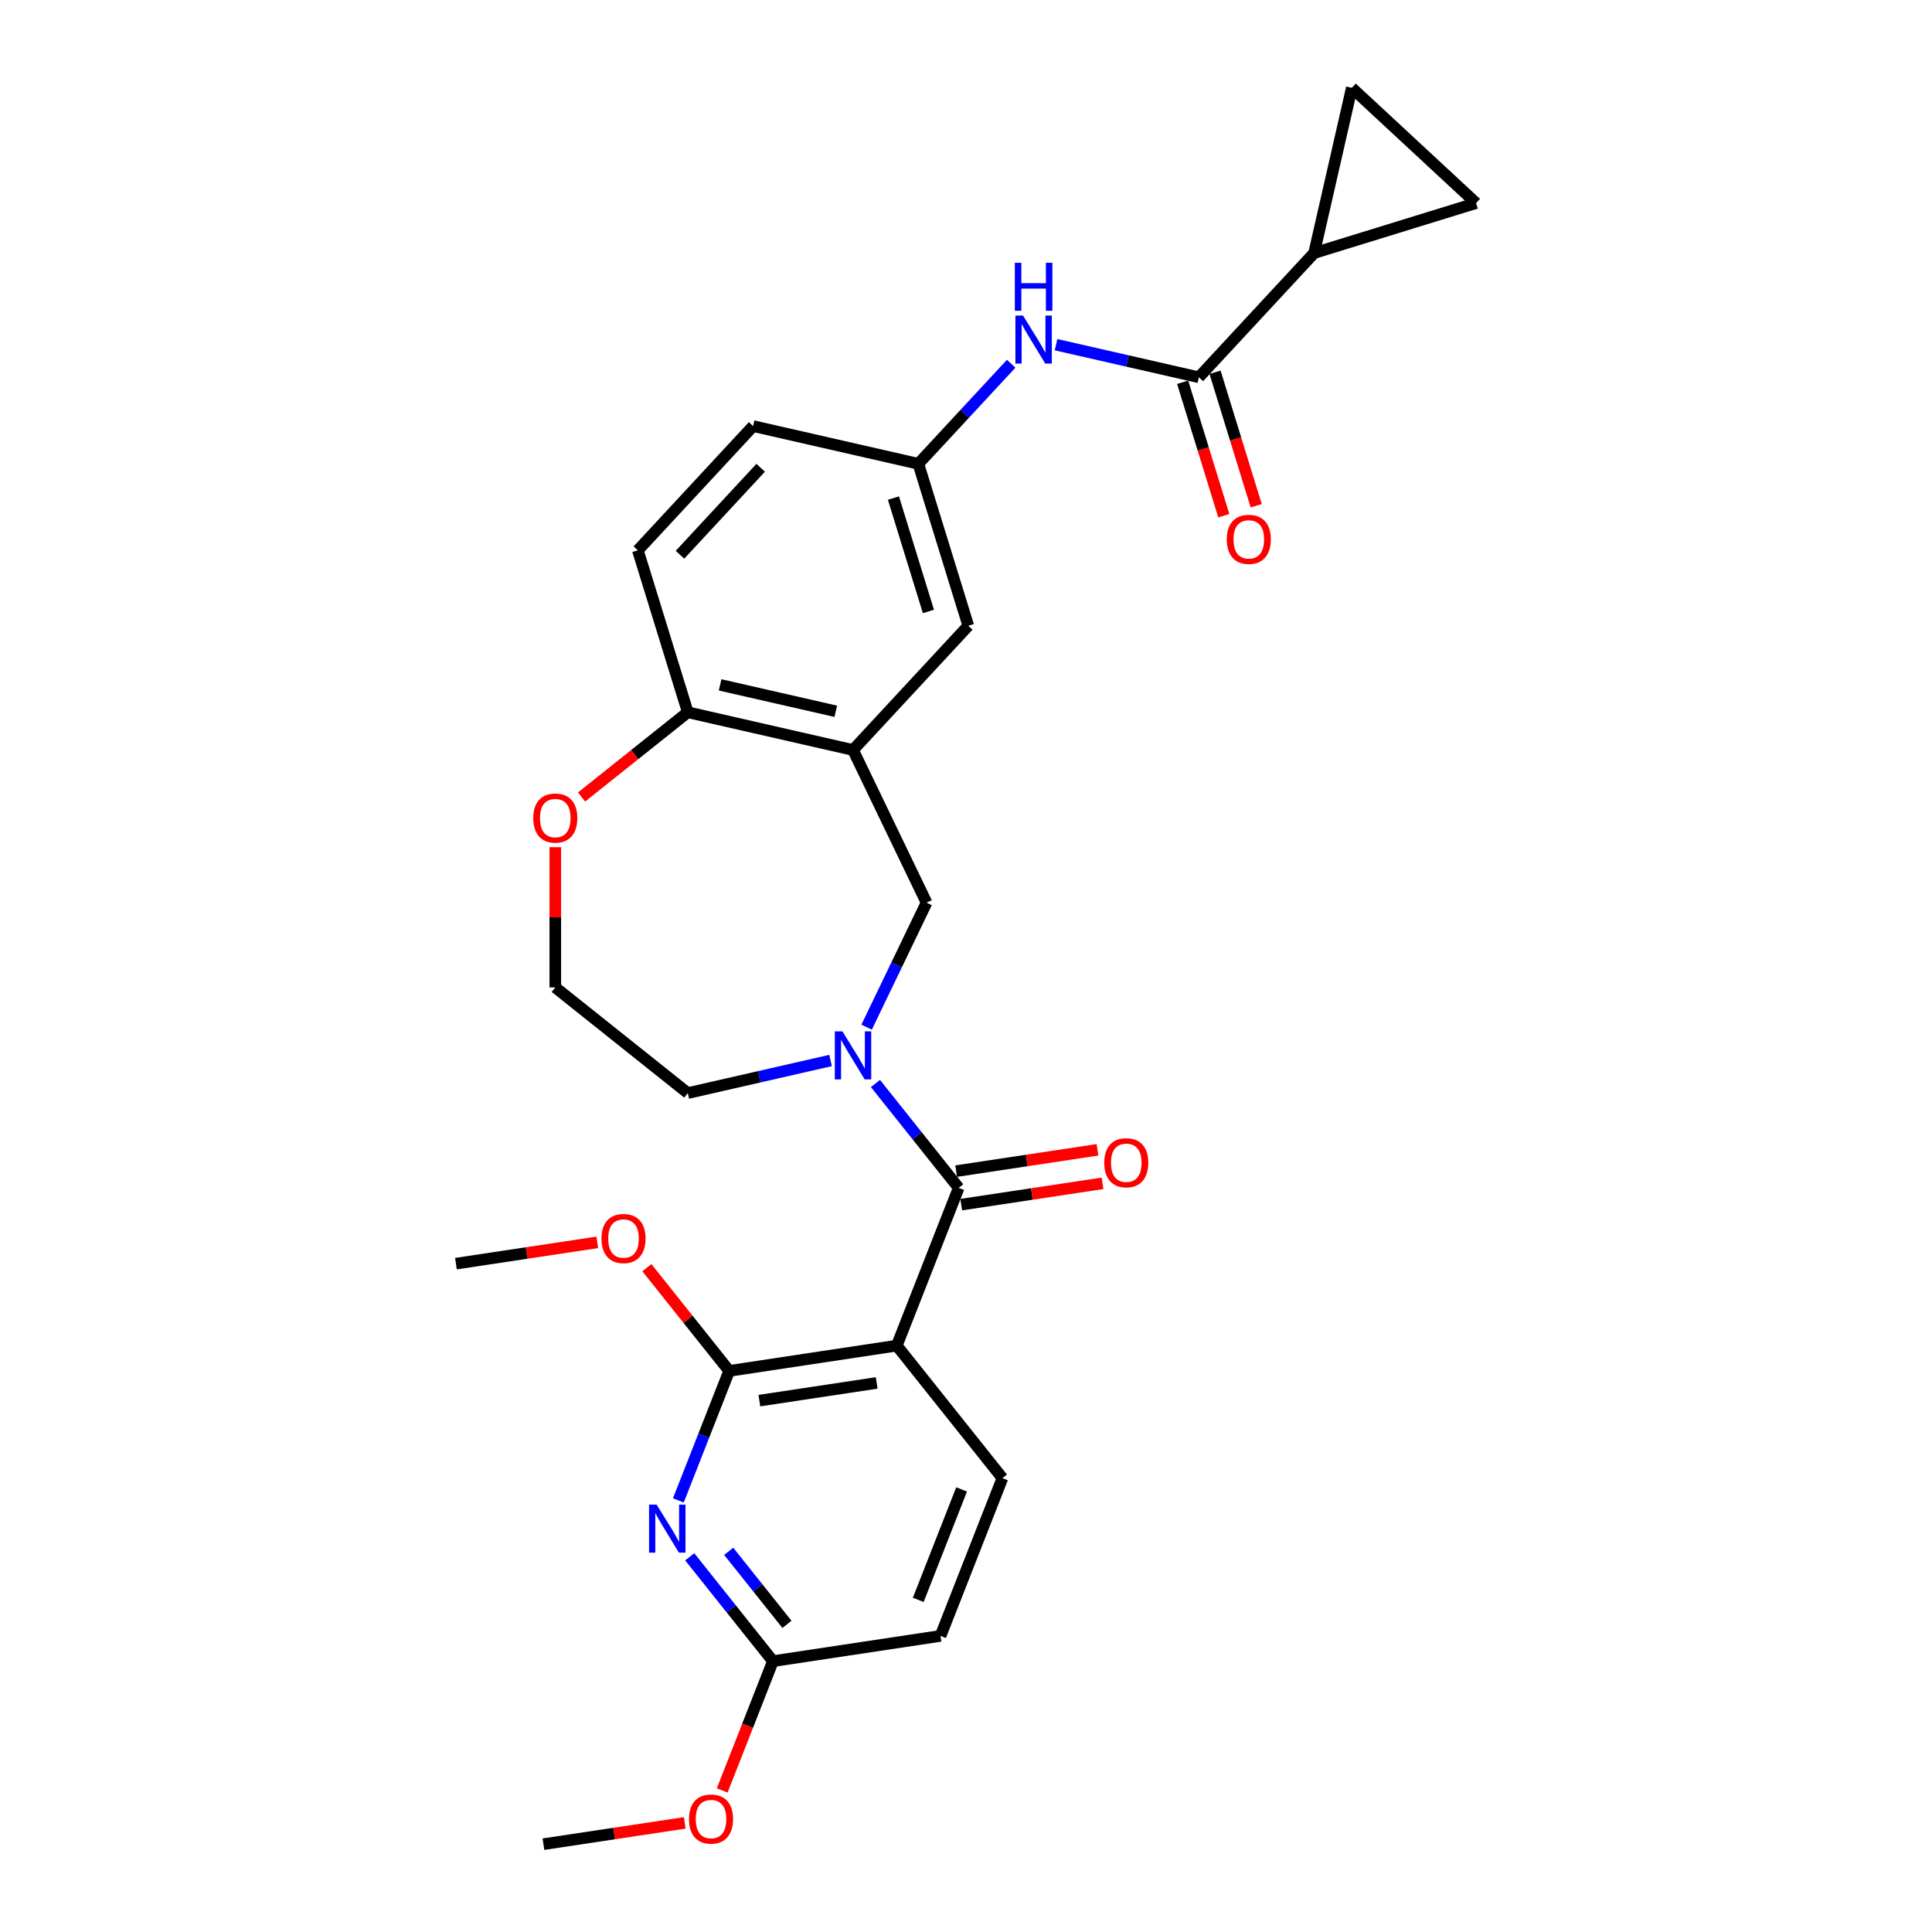 <?xml version='1.0' encoding='iso-8859-1'?>
<svg version='1.1' baseProfile='full'
              xmlns='http://www.w3.org/2000/svg'
                      xmlns:rdkit='http://www.rdkit.org/xml'
                      xmlns:xlink='http://www.w3.org/1999/xlink'
                  xml:space='preserve'
width='1000px' height='1000px' viewBox='0 0 1000 1000'>
<!-- END OF HEADER -->
<rect style='opacity:1.0;fill:#FFFFFF;stroke:none' width='1000' height='1000' x='0' y='0'> </rect>
<path class='bond-0' d='M 464.168,696.5 L 496.216,614.843' style='fill:none;fill-rule:evenodd;stroke:#000000;stroke-width:6px;stroke-linecap:butt;stroke-linejoin:miter;stroke-opacity:1' />
<path class='bond-2' d='M 464.168,696.5 L 377.426,709.574' style='fill:none;fill-rule:evenodd;stroke:#000000;stroke-width:6px;stroke-linecap:butt;stroke-linejoin:miter;stroke-opacity:1' />
<path class='bond-2' d='M 453.771,715.809 L 393.052,724.961' style='fill:none;fill-rule:evenodd;stroke:#000000;stroke-width:6px;stroke-linecap:butt;stroke-linejoin:miter;stroke-opacity:1' />
<path class='bond-11' d='M 464.168,696.5 L 518.861,765.083' style='fill:none;fill-rule:evenodd;stroke:#000000;stroke-width:6px;stroke-linecap:butt;stroke-linejoin:miter;stroke-opacity:1' />
<path class='bond-1' d='M 496.216,614.843 L 474.676,587.833' style='fill:none;fill-rule:evenodd;stroke:#000000;stroke-width:6px;stroke-linecap:butt;stroke-linejoin:miter;stroke-opacity:1' />
<path class='bond-1' d='M 474.676,587.833 L 453.137,560.824' style='fill:none;fill-rule:evenodd;stroke:#0000FF;stroke-width:6px;stroke-linecap:butt;stroke-linejoin:miter;stroke-opacity:1' />
<path class='bond-15' d='M 497.523,623.517 L 534.095,618.005' style='fill:none;fill-rule:evenodd;stroke:#000000;stroke-width:6px;stroke-linecap:butt;stroke-linejoin:miter;stroke-opacity:1' />
<path class='bond-15' d='M 534.095,618.005 L 570.667,612.492' style='fill:none;fill-rule:evenodd;stroke:#FF0000;stroke-width:6px;stroke-linecap:butt;stroke-linejoin:miter;stroke-opacity:1' />
<path class='bond-15' d='M 494.908,606.169 L 531.48,600.656' style='fill:none;fill-rule:evenodd;stroke:#000000;stroke-width:6px;stroke-linecap:butt;stroke-linejoin:miter;stroke-opacity:1' />
<path class='bond-15' d='M 531.48,600.656 L 568.053,595.144' style='fill:none;fill-rule:evenodd;stroke:#FF0000;stroke-width:6px;stroke-linecap:butt;stroke-linejoin:miter;stroke-opacity:1' />
<path class='bond-7' d='M 448.56,531.646 L 464.072,499.436' style='fill:none;fill-rule:evenodd;stroke:#0000FF;stroke-width:6px;stroke-linecap:butt;stroke-linejoin:miter;stroke-opacity:1' />
<path class='bond-7' d='M 464.072,499.436 L 479.583,467.226' style='fill:none;fill-rule:evenodd;stroke:#000000;stroke-width:6px;stroke-linecap:butt;stroke-linejoin:miter;stroke-opacity:1' />
<path class='bond-22' d='M 429.908,548.911 L 392.955,557.345' style='fill:none;fill-rule:evenodd;stroke:#0000FF;stroke-width:6px;stroke-linecap:butt;stroke-linejoin:miter;stroke-opacity:1' />
<path class='bond-22' d='M 392.955,557.345 L 356.001,565.78' style='fill:none;fill-rule:evenodd;stroke:#000000;stroke-width:6px;stroke-linecap:butt;stroke-linejoin:miter;stroke-opacity:1' />
<path class='bond-3' d='M 377.426,709.574 L 364.27,743.095' style='fill:none;fill-rule:evenodd;stroke:#000000;stroke-width:6px;stroke-linecap:butt;stroke-linejoin:miter;stroke-opacity:1' />
<path class='bond-3' d='M 364.27,743.095 L 351.114,776.617' style='fill:none;fill-rule:evenodd;stroke:#0000FF;stroke-width:6px;stroke-linecap:butt;stroke-linejoin:miter;stroke-opacity:1' />
<path class='bond-21' d='M 377.426,709.574 L 356.117,682.853' style='fill:none;fill-rule:evenodd;stroke:#000000;stroke-width:6px;stroke-linecap:butt;stroke-linejoin:miter;stroke-opacity:1' />
<path class='bond-21' d='M 356.117,682.853 L 334.808,656.132' style='fill:none;fill-rule:evenodd;stroke:#FF0000;stroke-width:6px;stroke-linecap:butt;stroke-linejoin:miter;stroke-opacity:1' />
<path class='bond-28' d='M 356.993,805.795 L 378.532,832.805' style='fill:none;fill-rule:evenodd;stroke:#0000FF;stroke-width:6px;stroke-linecap:butt;stroke-linejoin:miter;stroke-opacity:1' />
<path class='bond-28' d='M 378.532,832.805 L 400.071,859.814' style='fill:none;fill-rule:evenodd;stroke:#000000;stroke-width:6px;stroke-linecap:butt;stroke-linejoin:miter;stroke-opacity:1' />
<path class='bond-28' d='M 377.171,802.959 L 392.249,821.866' style='fill:none;fill-rule:evenodd;stroke:#0000FF;stroke-width:6px;stroke-linecap:butt;stroke-linejoin:miter;stroke-opacity:1' />
<path class='bond-28' d='M 392.249,821.866 L 407.326,840.773' style='fill:none;fill-rule:evenodd;stroke:#000000;stroke-width:6px;stroke-linecap:butt;stroke-linejoin:miter;stroke-opacity:1' />
<path class='bond-4' d='M 620.519,195.28 L 583.565,186.846' style='fill:none;fill-rule:evenodd;stroke:#000000;stroke-width:6px;stroke-linecap:butt;stroke-linejoin:miter;stroke-opacity:1' />
<path class='bond-4' d='M 583.565,186.846 L 546.611,178.411' style='fill:none;fill-rule:evenodd;stroke:#0000FF;stroke-width:6px;stroke-linecap:butt;stroke-linejoin:miter;stroke-opacity:1' />
<path class='bond-6' d='M 620.519,195.28 L 680.184,130.976' style='fill:none;fill-rule:evenodd;stroke:#000000;stroke-width:6px;stroke-linecap:butt;stroke-linejoin:miter;stroke-opacity:1' />
<path class='bond-18' d='M 612.136,197.866 L 622.789,232.4' style='fill:none;fill-rule:evenodd;stroke:#000000;stroke-width:6px;stroke-linecap:butt;stroke-linejoin:miter;stroke-opacity:1' />
<path class='bond-18' d='M 622.789,232.4 L 633.441,266.935' style='fill:none;fill-rule:evenodd;stroke:#FF0000;stroke-width:6px;stroke-linecap:butt;stroke-linejoin:miter;stroke-opacity:1' />
<path class='bond-18' d='M 628.901,192.695 L 639.554,227.229' style='fill:none;fill-rule:evenodd;stroke:#000000;stroke-width:6px;stroke-linecap:butt;stroke-linejoin:miter;stroke-opacity:1' />
<path class='bond-18' d='M 639.554,227.229 L 650.206,261.764' style='fill:none;fill-rule:evenodd;stroke:#FF0000;stroke-width:6px;stroke-linecap:butt;stroke-linejoin:miter;stroke-opacity:1' />
<path class='bond-5' d='M 441.523,388.192 L 479.583,467.226' style='fill:none;fill-rule:evenodd;stroke:#000000;stroke-width:6px;stroke-linecap:butt;stroke-linejoin:miter;stroke-opacity:1' />
<path class='bond-12' d='M 441.523,388.192 L 356.001,368.672' style='fill:none;fill-rule:evenodd;stroke:#000000;stroke-width:6px;stroke-linecap:butt;stroke-linejoin:miter;stroke-opacity:1' />
<path class='bond-12' d='M 432.598,368.16 L 372.733,354.496' style='fill:none;fill-rule:evenodd;stroke:#000000;stroke-width:6px;stroke-linecap:butt;stroke-linejoin:miter;stroke-opacity:1' />
<path class='bond-14' d='M 441.523,388.192 L 501.188,323.888' style='fill:none;fill-rule:evenodd;stroke:#000000;stroke-width:6px;stroke-linecap:butt;stroke-linejoin:miter;stroke-opacity:1' />
<path class='bond-9' d='M 680.184,130.976 L 699.704,45.455' style='fill:none;fill-rule:evenodd;stroke:#000000;stroke-width:6px;stroke-linecap:butt;stroke-linejoin:miter;stroke-opacity:1' />
<path class='bond-10' d='M 680.184,130.976 L 764.008,105.12' style='fill:none;fill-rule:evenodd;stroke:#000000;stroke-width:6px;stroke-linecap:butt;stroke-linejoin:miter;stroke-opacity:1' />
<path class='bond-8' d='M 523.383,188.278 L 499.357,214.171' style='fill:none;fill-rule:evenodd;stroke:#0000FF;stroke-width:6px;stroke-linecap:butt;stroke-linejoin:miter;stroke-opacity:1' />
<path class='bond-8' d='M 499.357,214.171 L 475.332,240.064' style='fill:none;fill-rule:evenodd;stroke:#000000;stroke-width:6px;stroke-linecap:butt;stroke-linejoin:miter;stroke-opacity:1' />
<path class='bond-31' d='M 699.704,45.455 L 764.008,105.12' style='fill:none;fill-rule:evenodd;stroke:#000000;stroke-width:6px;stroke-linecap:butt;stroke-linejoin:miter;stroke-opacity:1' />
<path class='bond-20' d='M 518.861,765.083 L 486.813,846.74' style='fill:none;fill-rule:evenodd;stroke:#000000;stroke-width:6px;stroke-linecap:butt;stroke-linejoin:miter;stroke-opacity:1' />
<path class='bond-20' d='M 497.722,770.922 L 475.288,828.082' style='fill:none;fill-rule:evenodd;stroke:#000000;stroke-width:6px;stroke-linecap:butt;stroke-linejoin:miter;stroke-opacity:1' />
<path class='bond-19' d='M 356.001,368.672 L 330.145,284.849' style='fill:none;fill-rule:evenodd;stroke:#000000;stroke-width:6px;stroke-linecap:butt;stroke-linejoin:miter;stroke-opacity:1' />
<path class='bond-29' d='M 356.001,368.672 L 328.508,390.597' style='fill:none;fill-rule:evenodd;stroke:#000000;stroke-width:6px;stroke-linecap:butt;stroke-linejoin:miter;stroke-opacity:1' />
<path class='bond-29' d='M 328.508,390.597 L 301.015,412.522' style='fill:none;fill-rule:evenodd;stroke:#FF0000;stroke-width:6px;stroke-linecap:butt;stroke-linejoin:miter;stroke-opacity:1' />
<path class='bond-13' d='M 400.071,859.814 L 486.813,846.74' style='fill:none;fill-rule:evenodd;stroke:#000000;stroke-width:6px;stroke-linecap:butt;stroke-linejoin:miter;stroke-opacity:1' />
<path class='bond-25' d='M 400.071,859.814 L 386.943,893.265' style='fill:none;fill-rule:evenodd;stroke:#000000;stroke-width:6px;stroke-linecap:butt;stroke-linejoin:miter;stroke-opacity:1' />
<path class='bond-25' d='M 386.943,893.265 L 373.814,926.717' style='fill:none;fill-rule:evenodd;stroke:#FF0000;stroke-width:6px;stroke-linecap:butt;stroke-linejoin:miter;stroke-opacity:1' />
<path class='bond-16' d='M 501.188,323.888 L 475.332,240.064' style='fill:none;fill-rule:evenodd;stroke:#000000;stroke-width:6px;stroke-linecap:butt;stroke-linejoin:miter;stroke-opacity:1' />
<path class='bond-16' d='M 480.545,316.486 L 462.445,257.809' style='fill:none;fill-rule:evenodd;stroke:#000000;stroke-width:6px;stroke-linecap:butt;stroke-linejoin:miter;stroke-opacity:1' />
<path class='bond-23' d='M 475.332,240.064 L 389.81,220.545' style='fill:none;fill-rule:evenodd;stroke:#000000;stroke-width:6px;stroke-linecap:butt;stroke-linejoin:miter;stroke-opacity:1' />
<path class='bond-17' d='M 287.418,438.506 L 287.418,474.796' style='fill:none;fill-rule:evenodd;stroke:#FF0000;stroke-width:6px;stroke-linecap:butt;stroke-linejoin:miter;stroke-opacity:1' />
<path class='bond-17' d='M 287.418,474.796 L 287.418,511.086' style='fill:none;fill-rule:evenodd;stroke:#000000;stroke-width:6px;stroke-linecap:butt;stroke-linejoin:miter;stroke-opacity:1' />
<path class='bond-30' d='M 330.145,284.849 L 389.81,220.545' style='fill:none;fill-rule:evenodd;stroke:#000000;stroke-width:6px;stroke-linecap:butt;stroke-linejoin:miter;stroke-opacity:1' />
<path class='bond-30' d='M 351.955,287.136 L 393.721,242.123' style='fill:none;fill-rule:evenodd;stroke:#000000;stroke-width:6px;stroke-linecap:butt;stroke-linejoin:miter;stroke-opacity:1' />
<path class='bond-26' d='M 309.137,643.04 L 272.564,648.553' style='fill:none;fill-rule:evenodd;stroke:#FF0000;stroke-width:6px;stroke-linecap:butt;stroke-linejoin:miter;stroke-opacity:1' />
<path class='bond-26' d='M 272.564,648.553 L 235.992,654.065' style='fill:none;fill-rule:evenodd;stroke:#000000;stroke-width:6px;stroke-linecap:butt;stroke-linejoin:miter;stroke-opacity:1' />
<path class='bond-24' d='M 356.001,565.78 L 287.418,511.086' style='fill:none;fill-rule:evenodd;stroke:#000000;stroke-width:6px;stroke-linecap:butt;stroke-linejoin:miter;stroke-opacity:1' />
<path class='bond-27' d='M 354.427,943.521 L 317.854,949.033' style='fill:none;fill-rule:evenodd;stroke:#FF0000;stroke-width:6px;stroke-linecap:butt;stroke-linejoin:miter;stroke-opacity:1' />
<path class='bond-27' d='M 317.854,949.033 L 281.282,954.545' style='fill:none;fill-rule:evenodd;stroke:#000000;stroke-width:6px;stroke-linecap:butt;stroke-linejoin:miter;stroke-opacity:1' />
<path  class='atom-2' d='M 436.031 533.839
L 444.172 546.997
Q 444.979 548.295, 446.277 550.646
Q 447.575 552.997, 447.645 553.137
L 447.645 533.839
L 450.944 533.839
L 450.944 558.681
L 447.54 558.681
L 438.803 544.295
Q 437.786 542.611, 436.698 540.681
Q 435.645 538.751, 435.329 538.154
L 435.329 558.681
L 432.101 558.681
L 432.101 533.839
L 436.031 533.839
' fill='#0000FF'/>
<path  class='atom-4' d='M 339.887 778.81
L 348.028 791.968
Q 348.835 793.266, 350.133 795.617
Q 351.431 797.968, 351.501 798.109
L 351.501 778.81
L 354.8 778.81
L 354.8 803.652
L 351.396 803.652
L 342.659 789.266
Q 341.641 787.582, 340.554 785.652
Q 339.501 783.722, 339.185 783.126
L 339.185 803.652
L 335.957 803.652
L 335.957 778.81
L 339.887 778.81
' fill='#0000FF'/>
<path  class='atom-9' d='M 529.506 163.339
L 537.646 176.497
Q 538.453 177.796, 539.752 180.146
Q 541.05 182.497, 541.12 182.638
L 541.12 163.339
L 544.418 163.339
L 544.418 188.182
L 541.015 188.182
L 532.278 173.795
Q 531.26 172.111, 530.172 170.181
Q 529.12 168.251, 528.804 167.655
L 528.804 188.182
L 525.576 188.182
L 525.576 163.339
L 529.506 163.339
' fill='#0000FF'/>
<path  class='atom-9' d='M 525.278 136.012
L 528.646 136.012
L 528.646 146.574
L 541.348 146.574
L 541.348 136.012
L 544.717 136.012
L 544.717 160.855
L 541.348 160.855
L 541.348 149.381
L 528.646 149.381
L 528.646 160.855
L 525.278 160.855
L 525.278 136.012
' fill='#0000FF'/>
<path  class='atom-16' d='M 571.553 601.839
Q 571.553 595.874, 574.501 592.54
Q 577.448 589.207, 582.957 589.207
Q 588.466 589.207, 591.413 592.54
Q 594.361 595.874, 594.361 601.839
Q 594.361 607.874, 591.378 611.313
Q 588.396 614.716, 582.957 614.716
Q 577.483 614.716, 574.501 611.313
Q 571.553 607.909, 571.553 601.839
M 582.957 611.909
Q 586.746 611.909, 588.781 609.383
Q 590.852 606.821, 590.852 601.839
Q 590.852 596.962, 588.781 594.505
Q 586.746 592.014, 582.957 592.014
Q 579.167 592.014, 577.097 594.47
Q 575.062 596.927, 575.062 601.839
Q 575.062 606.857, 577.097 609.383
Q 579.167 611.909, 582.957 611.909
' fill='#FF0000'/>
<path  class='atom-18' d='M 276.014 423.436
Q 276.014 417.471, 278.962 414.137
Q 281.909 410.804, 287.418 410.804
Q 292.927 410.804, 295.874 414.137
Q 298.822 417.471, 298.822 423.436
Q 298.822 429.471, 295.839 432.91
Q 292.857 436.313, 287.418 436.313
Q 281.944 436.313, 278.962 432.91
Q 276.014 429.506, 276.014 423.436
M 287.418 433.506
Q 291.207 433.506, 293.243 430.98
Q 295.313 428.418, 295.313 423.436
Q 295.313 418.558, 293.243 416.102
Q 291.207 413.611, 287.418 413.611
Q 283.628 413.611, 281.558 416.067
Q 279.523 418.523, 279.523 423.436
Q 279.523 428.453, 281.558 430.98
Q 283.628 433.506, 287.418 433.506
' fill='#FF0000'/>
<path  class='atom-19' d='M 634.971 279.174
Q 634.971 273.209, 637.919 269.876
Q 640.866 266.542, 646.375 266.542
Q 651.884 266.542, 654.831 269.876
Q 657.779 273.209, 657.779 279.174
Q 657.779 285.209, 654.796 288.648
Q 651.814 292.052, 646.375 292.052
Q 640.901 292.052, 637.919 288.648
Q 634.971 285.244, 634.971 279.174
M 646.375 289.244
Q 650.164 289.244, 652.2 286.718
Q 654.27 284.157, 654.27 279.174
Q 654.27 274.297, 652.2 271.841
Q 650.164 269.349, 646.375 269.349
Q 642.585 269.349, 640.515 271.806
Q 638.48 274.262, 638.48 279.174
Q 638.48 284.192, 640.515 286.718
Q 642.585 289.244, 646.375 289.244
' fill='#FF0000'/>
<path  class='atom-22' d='M 311.33 641.061
Q 311.33 635.096, 314.277 631.763
Q 317.224 628.429, 322.733 628.429
Q 328.242 628.429, 331.19 631.763
Q 334.137 635.096, 334.137 641.061
Q 334.137 647.096, 331.155 650.535
Q 328.172 653.939, 322.733 653.939
Q 317.26 653.939, 314.277 650.535
Q 311.33 647.132, 311.33 641.061
M 322.733 651.132
Q 326.523 651.132, 328.558 648.605
Q 330.628 646.044, 330.628 641.061
Q 330.628 636.184, 328.558 633.728
Q 326.523 631.237, 322.733 631.237
Q 318.944 631.237, 316.874 633.693
Q 314.838 636.149, 314.838 641.061
Q 314.838 646.079, 316.874 648.605
Q 318.944 651.132, 322.733 651.132
' fill='#FF0000'/>
<path  class='atom-26' d='M 356.62 941.542
Q 356.62 935.576, 359.567 932.243
Q 362.515 928.91, 368.023 928.91
Q 373.532 928.91, 376.48 932.243
Q 379.427 935.576, 379.427 941.542
Q 379.427 947.577, 376.445 951.015
Q 373.462 954.419, 368.023 954.419
Q 362.55 954.419, 359.567 951.015
Q 356.62 947.612, 356.62 941.542
M 368.023 951.612
Q 371.813 951.612, 373.848 949.086
Q 375.918 946.524, 375.918 941.542
Q 375.918 936.664, 373.848 934.208
Q 371.813 931.717, 368.023 931.717
Q 364.234 931.717, 362.164 934.173
Q 360.129 936.629, 360.129 941.542
Q 360.129 946.559, 362.164 949.086
Q 364.234 951.612, 368.023 951.612
' fill='#FF0000'/>
</svg>
